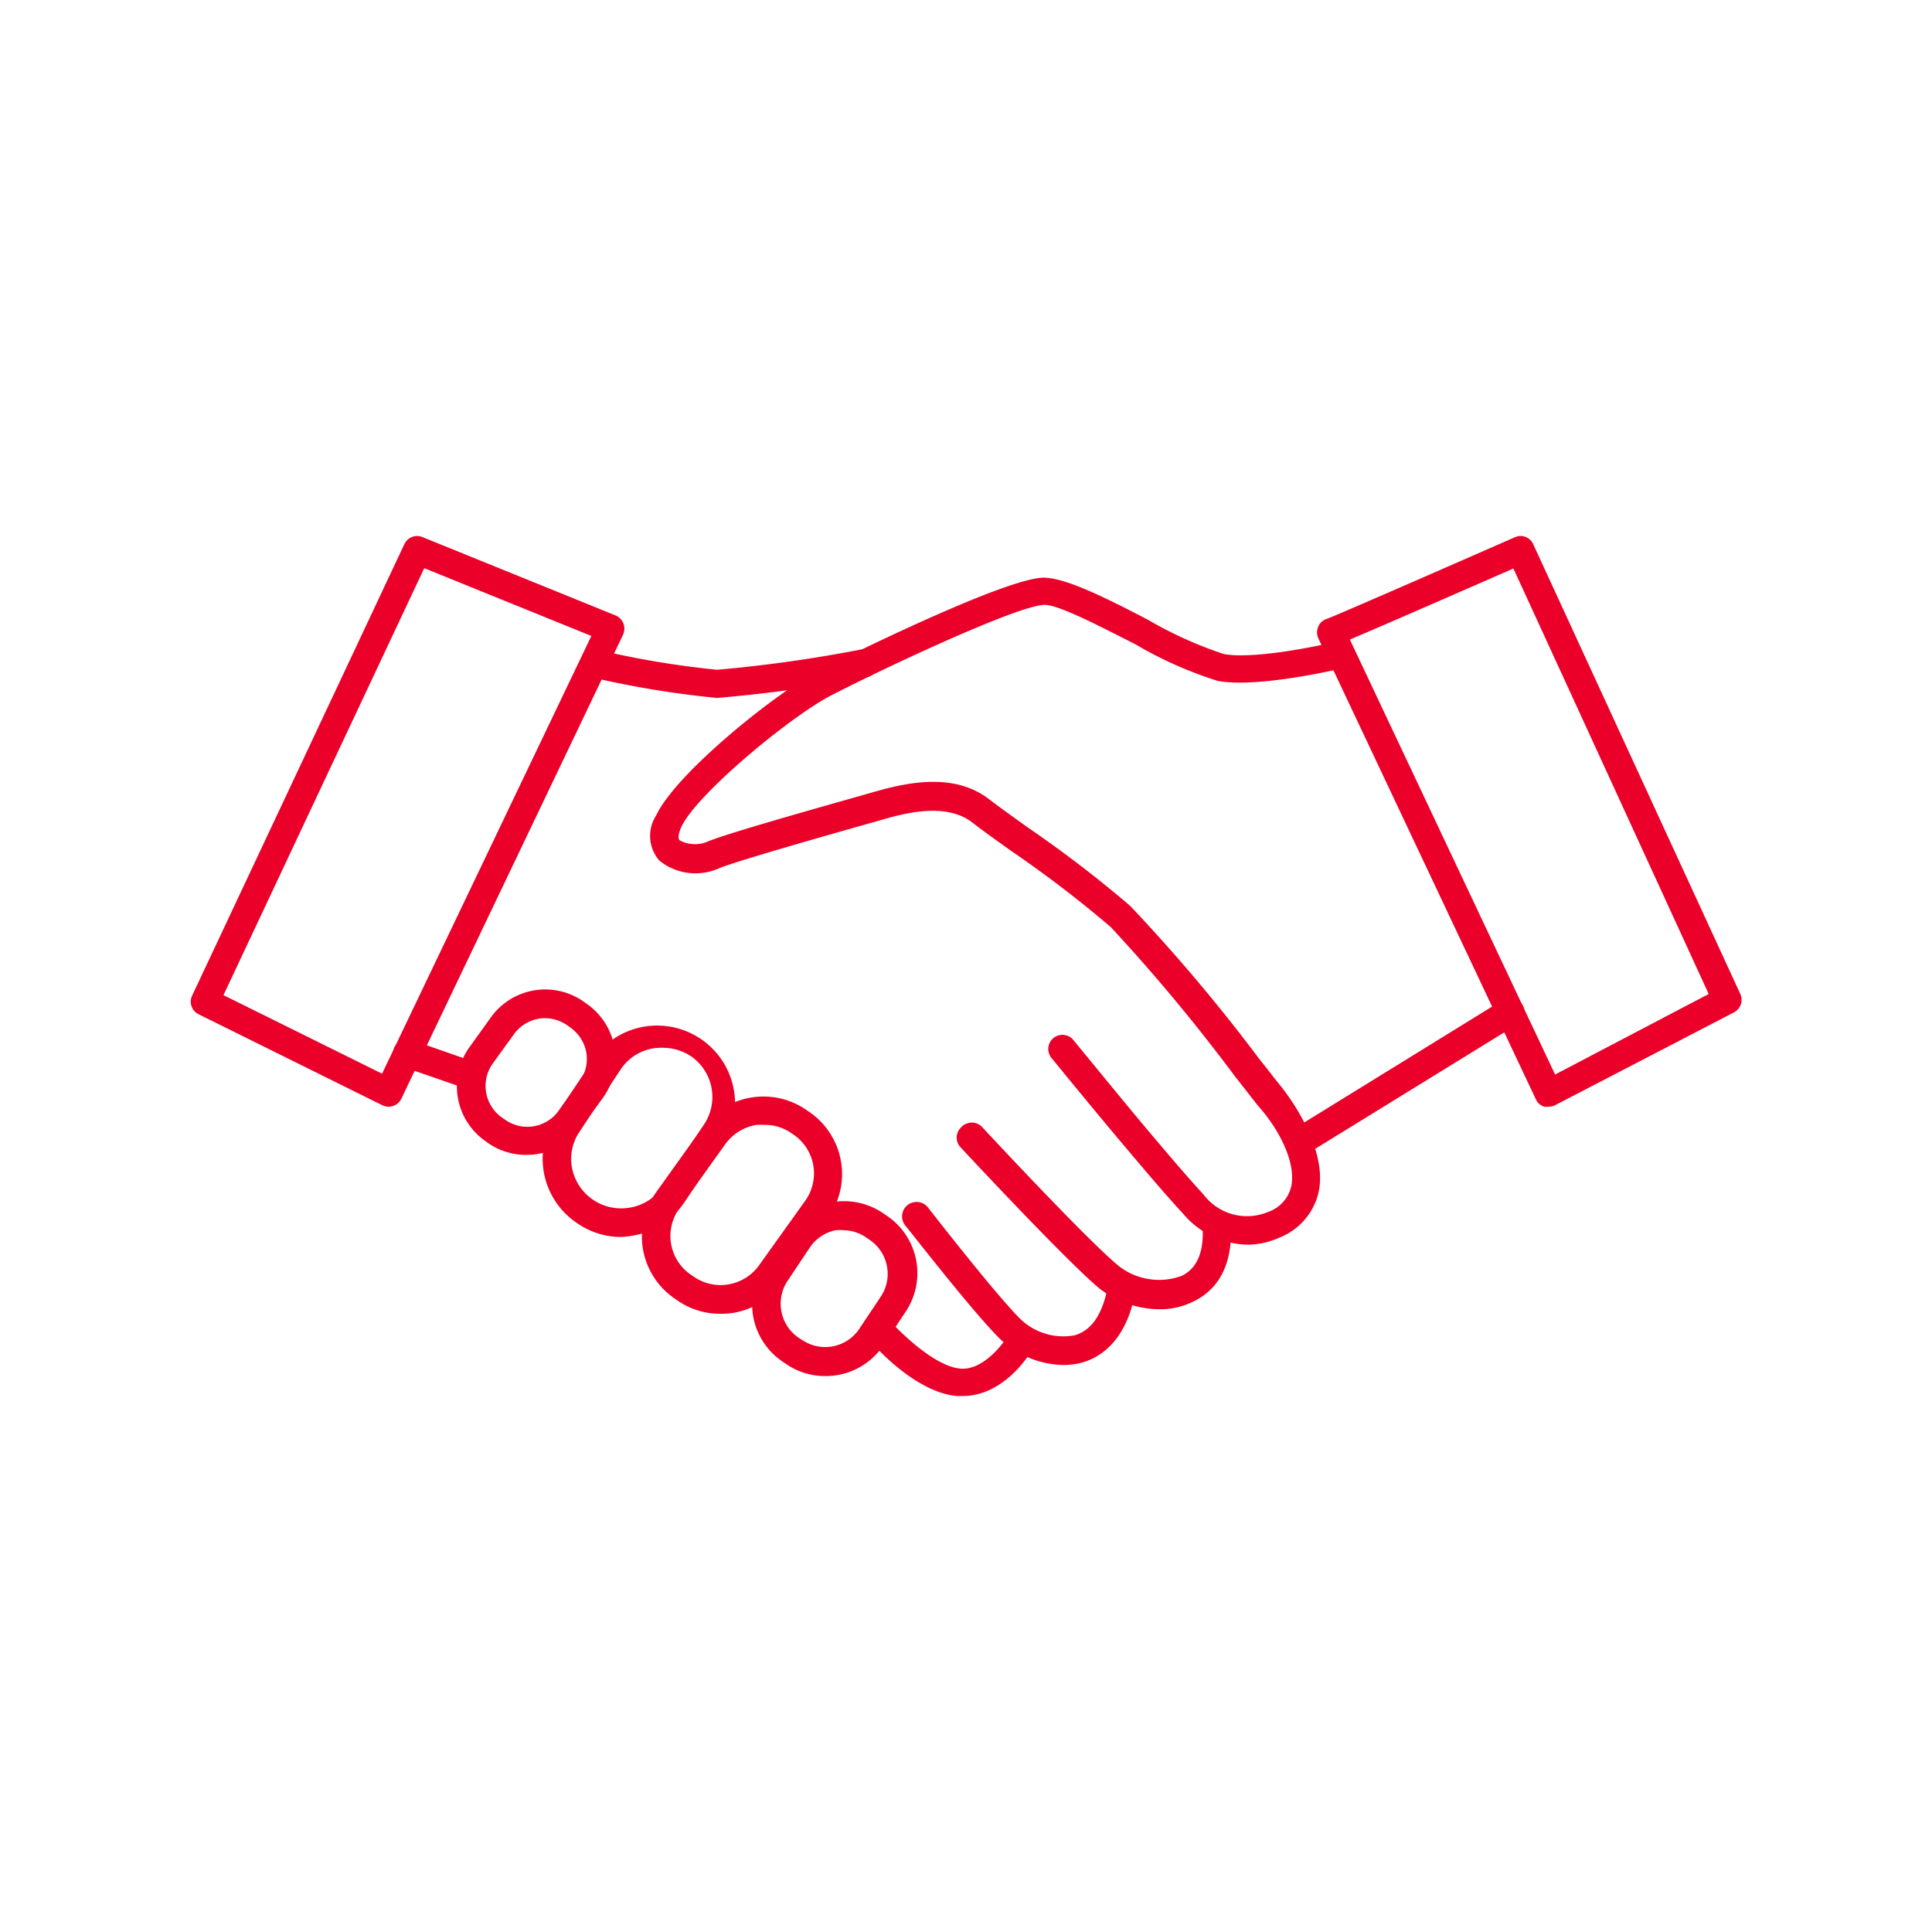 <svg id="Capa_1" data-name="Capa 1" xmlns="http://www.w3.org/2000/svg" viewBox="0 0 120 120"><defs><style>.cls-1{fill:#ea0029;}</style></defs><path class="cls-1" d="M96.19,68.74a.92.92,0,0,1-.28,0,.87.87,0,0,1-.51-.45L81.88,39.64a.9.9,0,0,1,0-.72.84.84,0,0,1,.53-.48c.51-.18,7.26-3.13,11.68-5.07a.86.86,0,0,1,1.14.43l12.86,27.93a.88.88,0,0,1-.39,1.15L96.6,68.64A.86.86,0,0,1,96.19,68.74Zm-12.34-29,12.74,27,9.54-5L94,35.31C91.78,36.28,86.11,38.77,83.85,39.72Z"/><path class="cls-1" d="M77.47,77.31a5.41,5.41,0,0,1-4-1.94c-1.17-1.27-2.29-2.6-3.38-3.89-1.54-1.82-3.08-3.69-4.74-5.72a.88.88,0,1,1,1.36-1.11c1.65,2,3.18,3.89,4.7,5.69,1.09,1.29,2.2,2.61,3.34,3.85a3.38,3.38,0,0,0,4,1.09,2.22,2.22,0,0,0,1.44-1.54c.36-1.55-.82-3.68-2-5-.27-.32-.78-1-1.45-1.84A111.56,111.56,0,0,0,69,57.59a72.44,72.44,0,0,0-6.18-4.73c-1-.71-1.86-1.33-2.45-1.79-1.5-1.14-3.79-.67-5.39-.21l-.91.26c-2.27.64-8.3,2.35-9.41,2.81a3.57,3.57,0,0,1-3.71-.48,2.34,2.34,0,0,1-.19-2.81C42,48,48.25,43,50.78,41.7c1.71-.88,11.52-5.73,14-5.82,1.29,0,3.43,1,6.53,2.62A24.82,24.82,0,0,0,76,40.62c1.76.34,5.68-.44,7-.77a.89.89,0,0,1,1.06.65.87.87,0,0,1-.65,1c-.21.05-5.3,1.26-7.78.79a24.59,24.59,0,0,1-5.12-2.28c-2-1-4.74-2.47-5.66-2.44-1.75.07-10.08,4-13.26,5.64-2.49,1.3-8.27,6.06-9.26,8.13-.07.15-.29.67-.12.85a2,2,0,0,0,1.77.07c1.06-.44,5.45-1.7,9.6-2.87l.91-.26c2-.56,4.81-1.12,6.93.5.58.45,1.44,1.06,2.41,1.76a74.3,74.3,0,0,1,6.36,4.87,107.63,107.63,0,0,1,8,9.48c.66.83,1.16,1.48,1.42,1.79C81,69.33,82.4,72,81.88,74.14a4,4,0,0,1-2.44,2.74A4.83,4.83,0,0,1,77.47,77.31Z"/><path class="cls-1" d="M72.1,81.32A6.2,6.2,0,0,1,68.25,80c-2.12-1.79-8.31-8.44-8.57-8.72a.87.87,0,0,1,0-1.24A.89.89,0,0,1,61,70c.06.07,6.36,6.85,8.41,8.57a4.06,4.06,0,0,0,4,.67c.92-.45,1.36-1.44,1.29-2.94a.87.87,0,0,1,.83-.92.86.86,0,0,1,.92.84c.13,3-1.37,4.15-2.27,4.59A4.59,4.59,0,0,1,72.1,81.32Z"/><path class="cls-1" d="M66,84.78a5.86,5.86,0,0,1-3.94-1.67c-1.69-1.68-5.67-6.82-5.84-7A.87.87,0,1,1,57.64,75s4.09,5.27,5.69,6.88a3.85,3.85,0,0,0,3.41,1.06c1-.28,1.65-1.19,2-2.7a.87.87,0,1,1,1.7.39c-.62,2.72-2.09,3.67-3.22,4A4.36,4.36,0,0,1,66,84.78Z"/><path class="cls-1" d="M81.19,71.51a.88.88,0,0,1-.46-1.62L93.36,62.1a.88.88,0,0,1,.92,1.5L81.65,71.38A.84.84,0,0,1,81.19,71.51Z"/><path class="cls-1" d="M24.14,68.74a.89.89,0,0,1-.39-.09L12.34,63a.87.87,0,0,1-.41-1.15L25.12,33.79a.87.87,0,0,1,1.12-.43l12,4.87a.89.89,0,0,1,.46,1.19L24.93,68.24a.89.89,0,0,1-.5.45A1,1,0,0,1,24.14,68.74ZM13.88,61.81l9.85,4.88,13-27.19L26.35,35.29Z"/><path class="cls-1" d="M44.54,43.35a59.64,59.64,0,0,1-7.87-1.3.88.88,0,0,1,.38-1.71,56.31,56.31,0,0,0,7.49,1.26,86,86,0,0,0,9-1.27.88.88,0,0,1,.32,1.73A87.61,87.61,0,0,1,44.54,43.35Z"/><path class="cls-1" d="M32.74,71.73A4.11,4.11,0,0,1,30.32,71l-.18-.13A4.16,4.16,0,0,1,29.19,65l1.3-1.81a4.15,4.15,0,0,1,5.8-.95l.18.13a4.16,4.16,0,0,1,1,5.79h0L36.12,70a4.14,4.14,0,0,1-2.7,1.67A4,4,0,0,1,32.74,71.73Zm1.13-8.49a2.39,2.39,0,0,0-1.95,1l-1.31,1.81a2.4,2.4,0,0,0,.55,3.35l.19.13A2.39,2.39,0,0,0,34.69,69L36,67.17a2.4,2.4,0,0,0,.42-1.78,2.43,2.43,0,0,0-1-1.57l-.18-.13A2.45,2.45,0,0,0,33.87,63.24Zm2.84,4.44h0Z"/><path class="cls-1" d="M51.24,85.47a4.25,4.25,0,0,1-2.37-.72l-.22-.15a4.29,4.29,0,0,1-1.19-6l1.37-2.06a4.31,4.31,0,0,1,6-1.2l.22.15a4.3,4.3,0,0,1,1.19,6h0l-1.37,2.07A4.31,4.31,0,0,1,51.24,85.47Zm1.18-9.06a2.94,2.94,0,0,0-.51,0,2.55,2.55,0,0,0-1.62,1.09l-1.38,2.07a2.56,2.56,0,0,0,.71,3.53l.22.14a2.55,2.55,0,0,0,3.53-.7l1.38-2.07A2.55,2.55,0,0,0,54,77l-.22-.15A2.53,2.53,0,0,0,52.42,76.41ZM55.48,81h0Z"/><path class="cls-1" d="M38.55,76.83A4.73,4.73,0,0,1,35.89,76a4.8,4.8,0,0,1-1.37-6.7l2.57-3.85a4.84,4.84,0,0,1,8,5.36h0l-2.57,3.85a4.8,4.8,0,0,1-3.07,2.06A5,5,0,0,1,38.55,76.83ZM41.1,65.08a3,3,0,0,0-2.56,1.36L36,70.29a3,3,0,0,0-.46,2.31A3.11,3.11,0,0,0,39.16,75a3,3,0,0,0,2-1.31l2.57-3.85a3.07,3.07,0,0,0-.85-4.26A3.18,3.18,0,0,0,41.1,65.08Zm3.31,5.26h0Z"/><path class="cls-1" d="M44.75,81.6A4.62,4.62,0,0,1,42,80.72l-.19-.13a4.68,4.68,0,0,1-1.06-6.53l2.86-4A4.69,4.69,0,0,1,50.17,69l.19.13a4.68,4.68,0,0,1,1.06,6.53l-2.86,4a4.63,4.63,0,0,1-3.05,1.89A4.87,4.87,0,0,1,44.75,81.6Zm2.7-11.73a3.88,3.88,0,0,0-.48,0,3,3,0,0,0-1.91,1.18l-2.86,4a2.92,2.92,0,0,0,.66,4.09l.19.13a2.94,2.94,0,0,0,4.09-.67l2.86-4h0a2.92,2.92,0,0,0-.66-4.09l-.19-.13A2.84,2.84,0,0,0,47.45,69.87Z"/><path class="cls-1" d="M59.79,86.71l-.37,0c-2.61-.25-5.14-3.15-5.42-3.48A.87.87,0,0,1,54.1,82a.86.86,0,0,1,1.23.1C56,82.82,58,84.8,59.58,85s2.92-1.87,2.93-1.89a.87.87,0,0,1,1.52.86C64,84,62.42,86.71,59.79,86.71Z"/><path class="cls-1" d="M29.09,67.62a.92.92,0,0,1-.28-.05L25,66.25a.87.87,0,0,1,.57-1.65l3.79,1.32A.87.87,0,0,1,29.92,67,.88.88,0,0,1,29.09,67.62Z"/></svg>